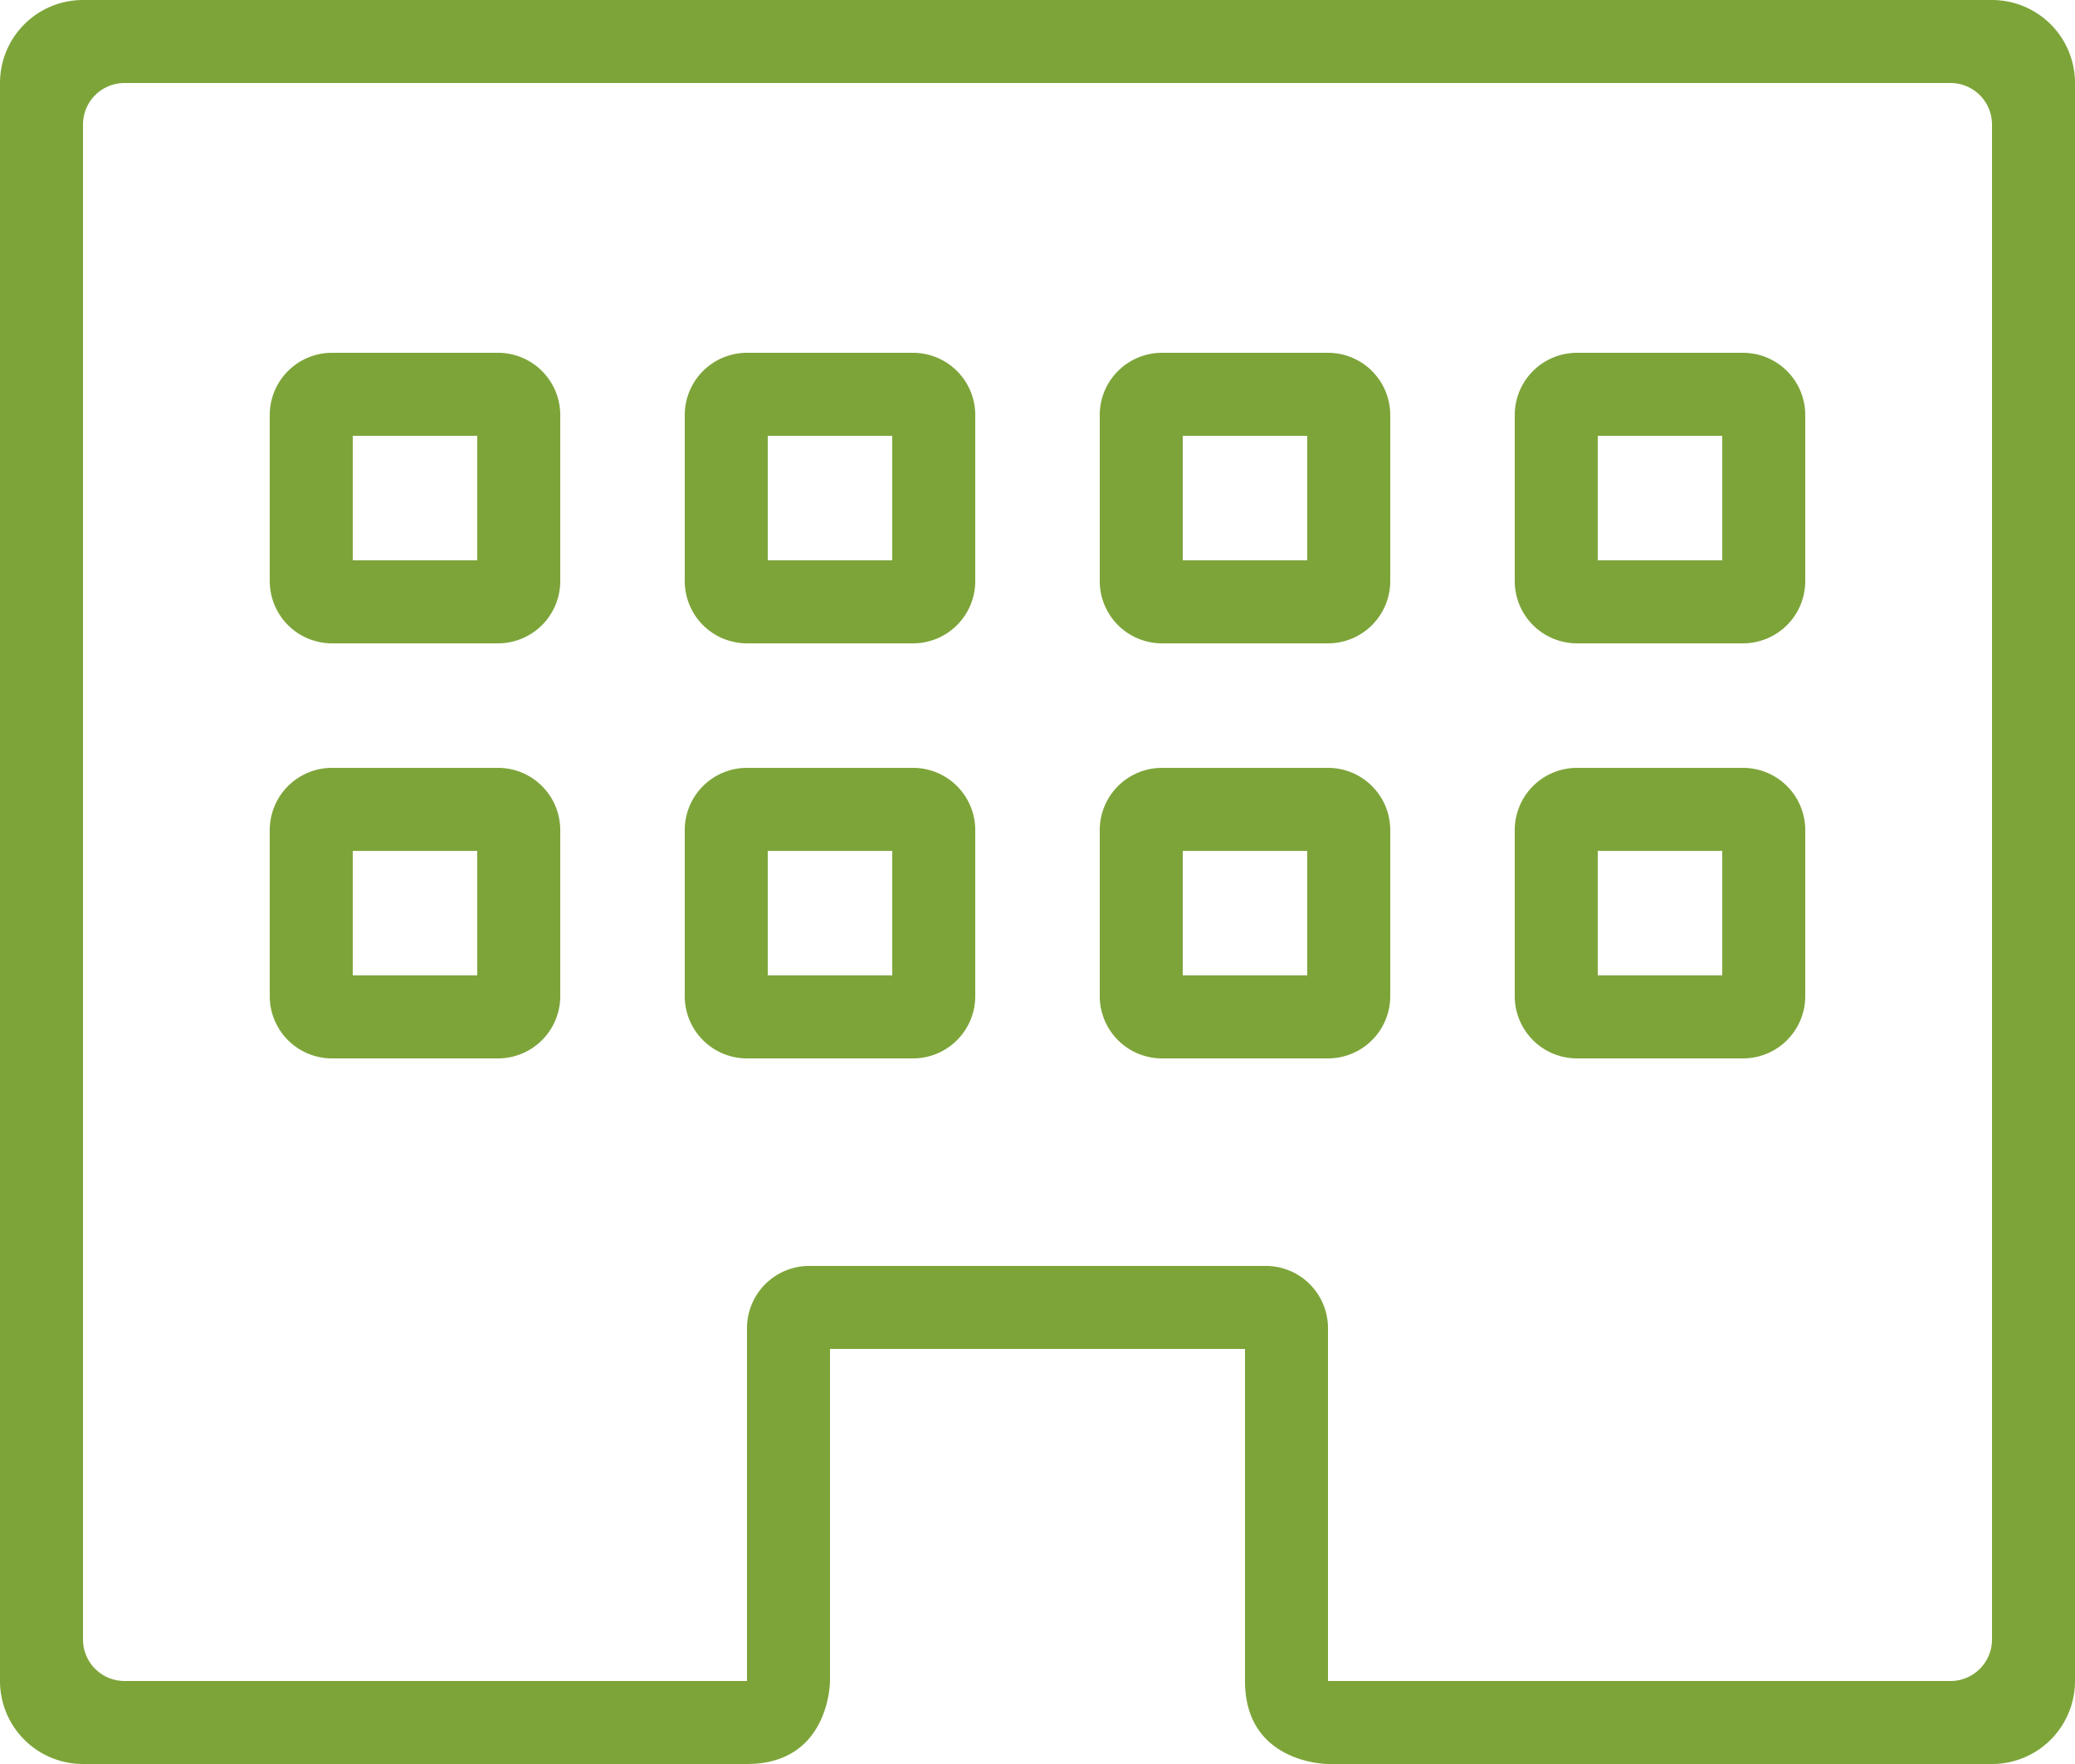 <?xml version="1.0" encoding="utf-8"?><svg xmlns="http://www.w3.org/2000/svg" width="100" height="85" viewBox="0 0 100 85"><defs><style>.cls-1{fill:#7da439;fill-rule:evenodd}</style></defs><path class="cls-1" d="M436 2108h-8a3 3 0 0 0-3 3v8a3 3 0 0 0 3 3h8a3 3 0 0 0 3-3v-8a3 3 0 0 0-3-3zm-1 10h-6v-6h6v6zm21-10h-8a3 3 0 0 0-3 3v8a3 3 0 0 0 3 3h8a3 3 0 0 0 3-3v-8a3 3 0 0 0-3-3zm-1 10h-6v-6h6v6zm-19 10h-8a3 3 0 0 0-3 3v8a3 3 0 0 0 3 3h8a3 3 0 0 0 3-3v-8a3 3 0 0 0-3-3zm-1 10h-6v-6h6v6zm21-10h-8a3 3 0 0 0-3 3v8a3 3 0 0 0 3 3h8a3 3 0 0 0 3-3v-8a3 3 0 0 0-3-3zm-1 10h-6v-6h6v6zm33-47h-92a4 4 0 0 0-4 4v77a4 4 0 0 0 4 4h32c4 0 4-4 4-4v-16h20v16c0 4 4 4 4 4h32a4 4 0 0 0 4-4v-77a4 4 0 0 0-4-4zm0 79a2 2 0 0 1-2 2h-30v-17a3 3 0 0 0-3-3h-22a3 3 0 0 0-3 3v17h-30a2 2 0 0 1-2-2v-73a2 2 0 0 1 2-2h88a2 2 0 0 1 2 2v73zm-12-62h-8a3 3 0 0 0-3 3v8a3 3 0 0 0 3 3h8a3 3 0 0 0 3-3v-8a3 3 0 0 0-3-3zm-1 10h-6v-6h6v6zm1 10h-8a3 3 0 0 0-3 3v8a3 3 0 0 0 3 3h8a3 3 0 0 0 3-3v-8a3 3 0 0 0-3-3zm-1 10h-6v-6h6v6zm-59-30h-8a3 3 0 0 0-3 3v8a3 3 0 0 0 3 3h8a3 3 0 0 0 3-3v-8a3 3 0 0 0-3-3zm-1 10h-6v-6h6v6zm1 10h-8a3 3 0 0 0-3 3v8a3 3 0 0 0 3 3h8a3 3 0 0 0 3-3v-8a3 3 0 0 0-3-3zm-1 10h-6v-6h6v6z" transform="translate(-392 -2091)"/></svg>